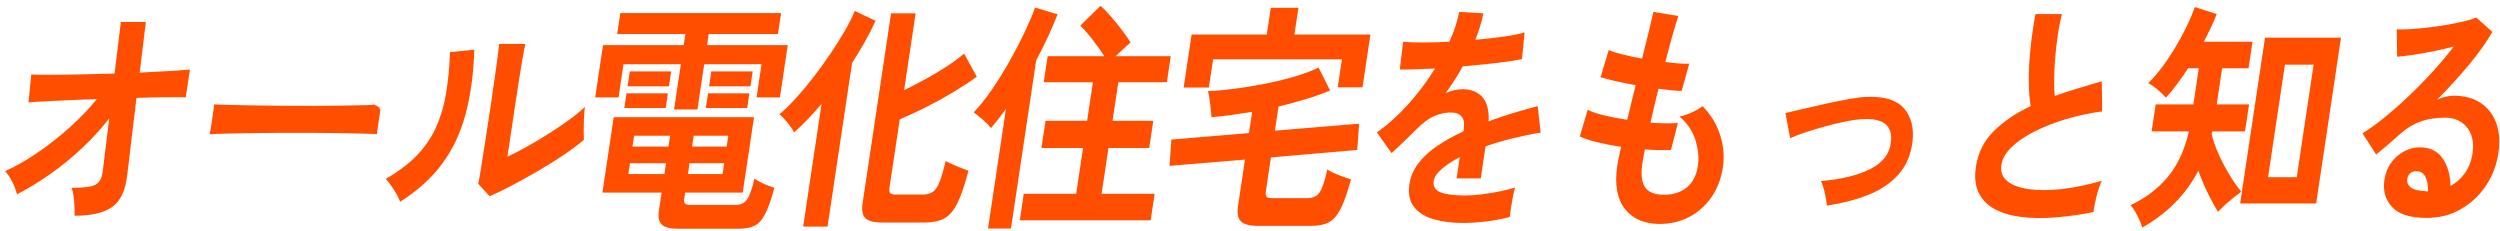 <svg xmlns="http://www.w3.org/2000/svg" viewBox="0 0 249 23"><path fill="#FF4E00" fill-rule="evenodd" d="M244.394 9.536c1.074 0 1.969.24 2.686.72.717.48 1.233 1.148 1.546 2.004.314.856.386 1.852.216 2.988-.18 1.2-.599 2.288-1.255 3.264-.656.976-1.49 1.752-2.501 2.328-1.011.576-2.142.864-3.393.864-1.632 0-2.781-.364-3.448-1.092-.666-.728-.919-1.62-.761-2.676.103-.688.333-1.272.691-1.752.357-.48.787-.852 1.289-1.116.502-.264 1.018-.396 1.549-.396 1.006 0 1.763.368 2.272 1.104.508.736.769 1.648.783 2.736.544-.272 1.018-.688 1.422-1.248.403-.56.664-1.232.781-2.016.101-.672.055-1.272-.138-1.8s-.515-.948-.964-1.26c-.449-.312-1.001-.468-1.653-.468-.912 0-1.723.128-2.435.384-.711.256-1.381.664-2.009 1.224-.283.256-.655.584-1.116.984-.461.4-.893.76-1.294 1.08l-1.357-2.112c.674-.416 1.406-.944 2.196-1.584.789-.64 1.596-1.352 2.421-2.136.825-.784 1.62-1.596 2.385-2.436.765-.84 1.461-1.668 2.086-2.484-.609.16-1.267.312-1.976.456-.708.144-1.386.264-2.032.36-.647.096-1.191.16-1.63.192l-.039-2.736c.362.032.822.028 1.379-.012.556-.04 1.159-.096 1.81-.168.65-.072 1.286-.164 1.908-.276.622-.112 1.183-.228 1.684-.348.5-.12.876-.244 1.127-.372l1.62 1.44c-.623 1.072-1.428 2.196-2.413 3.372-.986 1.176-2.022 2.308-3.11 3.396.25-.128.523-.228.82-.3.296-.072.58-.108.853-.108Zm-2.831 8.064c-.196-.368-.498-.552-.906-.552-.218 0-.411.064-.58.192-.169.128-.273.32-.311.576-.05.336.061.616.333.84.273.224.767.352 1.483.384.038.016.078.024.119.024h.122c.023-.608-.064-1.096-.26-1.464Zm-18.443 2.664 2.475-16.512h7.568l-2.474 16.512h-7.569Zm4.459-13.824-1.68 11.208h2.856l1.68-11.208h-2.856Zm-3.624.36h-2.632l-.539 3.6h3.223l-.403 2.688h-3.264c-.007.048-.017.092-.03.132-.013.04-.022.076-.026.108.093.464.252.972.475 1.524.223.552.481 1.1.773 1.644.293.544.589 1.044.888 1.5.299.456.57.82.815 1.092-.198.144-.452.34-.761.588-.309.248-.606.5-.889.756-.283.256-.507.48-.672.672-.317-.512-.653-1.128-1.008-1.848-.354-.72-.67-1.472-.947-2.256-.647 1.232-1.446 2.32-2.396 3.264-.951.944-2.02 1.744-3.206 2.4-.039-.192-.125-.436-.258-.732-.132-.296-.28-.584-.441-.864-.162-.28-.314-.492-.456-.636 1.477-.688 2.708-1.616 3.692-2.784.984-1.168 1.691-2.688 2.121-4.56h-3.712l.403-2.688h3.753l.54-3.6h-1.061c-.37.56-.742 1.092-1.117 1.596-.374.504-.74.948-1.097 1.332-.256-.288-.541-.564-.855-.828-.314-.264-.616-.468-.908-.612.622-.608 1.228-1.34 1.819-2.196.59-.856 1.133-1.756 1.628-2.7.495-.944.895-1.84 1.199-2.688l2.18.696c-.331.848-.761 1.768-1.291 2.76h4.856l-.396 2.64Zm-21.279 6.276c-.942.472-1.71.992-2.305 1.56-.595.568-.939 1.164-1.033 1.788-.101.672.091 1.208.575 1.608.484.4 1.192.668 2.123.804.932.136 2.024.136 3.275 0s2.594-.412 4.031-.828c-.196.4-.372.912-.527 1.536-.155.624-.257 1.152-.308 1.584-1.317.256-2.588.432-3.813.528-1.224.096-2.351.08-3.379-.048s-1.907-.388-2.637-.78-1.264-.936-1.602-1.632c-.338-.696-.428-1.564-.272-2.604.206-1.376.793-2.548 1.761-3.516.968-.968 2.198-1.804 3.691-2.508-.115-.688-.178-1.516-.189-2.484-.011-.968.041-2.024.159-3.168.117-1.144.286-2.316.506-3.516h2.632c-.214.88-.383 1.828-.508 2.844-.125 1.016-.206 1.988-.243 2.916-.037.928-.025 1.728.038 2.4.718-.256 1.473-.504 2.264-.744.79-.24 1.598-.48 2.423-.72l.04 3c-1.221.16-2.408.412-3.561.756-1.153.344-2.201.752-3.141 1.224Zm-13.552 4.26c-.756.864-1.745 1.544-2.968 2.04-1.224.496-2.622.864-4.195 1.104-.037-.384-.109-.812-.215-1.284s-.232-.86-.376-1.164c2.052-.176 3.693-.576 4.922-1.2 1.23-.624 1.909-1.504 2.038-2.64.206-1.648-.704-2.424-2.731-2.328-.465.016-1.023.088-1.675.216-.651.128-1.328.288-2.03.48-.702.192-1.372.392-2.008.6-.636.208-1.166.408-1.589.6.002-.016-.022-.148-.073-.396-.052-.248-.107-.536-.167-.864-.059-.328-.111-.616-.156-.864-.044-.248-.073-.372-.087-.372.423-.096.987-.228 1.692-.396s1.458-.34 2.26-.516c.801-.176 1.569-.332 2.304-.468.734-.136 1.334-.212 1.798-.228 1.767-.08 3.016.292 3.75 1.116.733.824 1.023 1.932.869 3.324-.154 1.296-.608 2.376-1.363 3.24Zm-18.679 2.328c-.596.848-1.336 1.5-2.221 1.956-.884.456-1.856.684-2.917.684-1.523 0-2.677-.496-3.46-1.488-.782-.992-1.041-2.424-.773-4.296.033-.224.084-.496.153-.816.068-.32.146-.68.233-1.08-.852-.128-1.641-.28-2.37-.456-.728-.176-1.308-.368-1.739-.576l.787-2.664c.377.208.923.396 1.639.564.716.168 1.479.316 2.29.444.138-.56.277-1.128.418-1.704.141-.576.283-1.16.426-1.752-.729-.128-1.409-.264-2.04-.408-.631-.144-1.115-.272-1.452-.384l.815-2.712c.304.144.758.292 1.361.444.603.152 1.255.292 1.956.42.265-1.04.497-1.976.697-2.808.2-.832.343-1.448.43-1.848l2.489.408c-.147.432-.335 1.052-.565 1.86-.23.808-.475 1.716-.734 2.724.48.064.928.112 1.345.144.417.032.762.04 1.037.024l-.754 2.712c-.258 0-.588-.02-.99-.06-.402-.04-.843-.092-1.323-.156-.141.576-.277 1.144-.409 1.704-.131.56-.26 1.12-.384 1.68.539.032 1.043.052 1.511.06.468.008.874-.004 1.219-.036l-.689 2.688c-.369.016-.774.02-1.215.012-.441-.008-.904-.028-1.388-.06-.055.272-.104.532-.148.78s-.083.484-.116.708c-.14 1.024-.043 1.784.29 2.28.334.496.963.744 1.888.744.911 0 1.665-.244 2.262-.732.596-.488.966-1.204 1.107-2.148.12-.8.038-1.656-.247-2.568-.285-.912-.814-1.696-1.586-2.352.39-.064.813-.204 1.267-.42.454-.216.797-.42 1.03-.612.825.848 1.408 1.808 1.751 2.88.342 1.072.435 2.136.276 3.192-.175 1.168-.561 2.176-1.157 3.024Zm-22.483-5.088-.478 3.192h-2.407l.316-2.112c-.737.384-1.341.78-1.81 1.188-.469.408-.731.796-.786 1.164-.082.544.14.924.665 1.14.525.216 1.359.324 2.501.324.463 0 .988-.036 1.577-.108.589-.072 1.181-.168 1.777-.288.596-.12 1.123-.252 1.58-.396-.059.208-.128.508-.207.9-.079.392-.147.78-.205 1.164-.057.384-.094.672-.109.864-.695.192-1.465.34-2.31.444-.846.104-1.629.156-2.349.156-1.116 0-2.103-.128-2.962-.384s-1.505-.668-1.936-1.236c-.432-.568-.578-1.316-.439-2.244.115-.768.417-1.468.906-2.1.489-.632 1.12-1.208 1.891-1.728.772-.52 1.632-.996 2.581-1.428l.029-.192c.083-.56.026-.972-.172-1.236-.199-.264-.479-.412-.842-.444-.618-.048-1.232.056-1.842.312-.609.256-1.243.72-1.901 1.392-.192.192-.44.436-.742.732-.303.296-.605.588-.907.876-.302.288-.562.528-.781.72l-1.466-2.064c1.063-.736 2.099-1.664 3.11-2.784 1.012-1.12 1.904-2.312 2.679-3.576-.767.032-1.465.06-2.094.084-.629.024-1.099.028-1.409.012l.332-2.76c.455.048 1.094.072 1.917.072.822 0 1.72-.024 2.693-.072.471-1.056.797-2.048.977-2.976l2.406.144c-.168.848-.436 1.728-.804 2.64 1.021-.096 1.972-.204 2.854-.324.881-.12 1.565-.26 2.051-.42l-.256 2.664c-.393.08-.902.164-1.527.252-.625.088-1.315.172-2.068.252-.753.08-1.522.152-2.307.216-.244.448-.512.9-.805 1.356-.292.456-.592.892-.899 1.308.582-.256 1.152-.384 1.71-.384.802 0 1.441.248 1.918.744.476.496.697 1.312.663 2.448.807-.304 1.627-.58 2.46-.828.832-.248 1.639-.476 2.418-.684l.298 2.64c-.976.16-1.93.356-2.863.588-.932.232-1.807.492-2.626.78Zm-12.256-5.88h-2.469l.418-2.784h-12.832l-.421 2.808h-2.509l.792-5.28h7.486l.4-2.664h2.754l-.4 2.664h7.569l-.788 5.256Zm-10.995 2.448c-.711.112-1.406.216-2.087.312-.681.096-1.338.168-1.971.216-.005-.24-.026-.528-.064-.864-.038-.336-.081-.664-.128-.984-.047-.32-.098-.568-.153-.744.779-.032 1.669-.112 2.667-.24.998-.128 2.016-.296 3.054-.504 1.037-.208 2.019-.448 2.944-.72.924-.272 1.71-.568 2.356-.888l1.148 2.28c-.756.32-1.571.612-2.447.876-.876.264-1.773.508-2.69.732l-.36 2.4 8.387-.696-.188 2.616-8.598.744-.507 3.384c-.037.24-.011.412.075.516.086.104.279.156.579.156h3.427c.38 0 .687-.072.919-.216.233-.144.435-.424.606-.84.171-.416.342-1.016.514-1.8.16.112.384.232.671.36.287.128.588.248.905.36.316.112.578.2.786.264-.339 1.264-.678 2.232-1.016 2.904-.339.672-.734 1.128-1.185 1.368-.451.24-1.023.36-1.716.36h-5.345c-.844 0-1.412-.152-1.707-.456-.294-.304-.39-.8-.286-1.488l.697-4.656-7.519.624.189-2.616 7.726-.648.317-2.112Zm-8.493-2.952h-4.835l-.575 3.84h4.059l-.406 2.712h-4.06l-.684 4.56h5.284l-.395 2.64H101.57l.395-2.64h5.223l.684-4.56h-4.142l.407-2.712h4.141l.575-3.84h-4.896l.389-2.592h5.651c-.332-.512-.719-1.056-1.163-1.632-.444-.576-.857-1.048-1.237-1.416l2.009-1.968c.327.272.678.628 1.054 1.068.376.44.737.888 1.083 1.344.347.456.635.868.866 1.236-.201.16-.436.368-.706.624-.269.256-.531.504-.784.744h5.487l-.388 2.592ZM100.693 22.76h-2.285l1.788-11.928c-.484.688-.981 1.328-1.492 1.92-.217-.272-.489-.548-.814-.828-.325-.28-.629-.524-.91-.732.613-.64 1.228-1.412 1.846-2.316.618-.904 1.206-1.852 1.763-2.844.556-.992 1.054-1.952 1.492-2.88.438-.928.776-1.728 1.013-2.4l2.245.672c-.632 1.584-1.344 3.112-2.135 4.584l-2.511 16.752Zm-8.416-12.108c-.935.472-1.822.884-2.664 1.236l-1.025 6.84c-.034.224-.011.388.069.492.08.104.269.156.568.156h2.693c.408 0 .741-.092 1-.276.259-.184.482-.516.669-.996.188-.48.39-1.168.606-2.064.327.176.715.356 1.163.54.448.184.815.324 1.1.42-.361 1.408-.726 2.484-1.096 3.228-.37.744-.806 1.252-1.309 1.524-.504.272-1.129.408-1.877.408h-4.325c-.83 0-1.386-.148-1.667-.444-.282-.296-.372-.788-.269-1.476l2.835-18.912h2.448l-1.148 7.656c.719-.352 1.449-.732 2.191-1.14.741-.408 1.443-.828 2.106-1.26.663-.432 1.222-.848 1.676-1.248l1.267 2.304c-.657.48-1.423.984-2.297 1.512-.875.528-1.78 1.028-2.714 1.5Zm-9.854 11.916h-2.428l1.831-12.216c-.462.544-.923 1.056-1.383 1.536-.459.48-.908.912-1.347 1.296-.136-.272-.35-.588-.643-.948-.293-.36-.567-.644-.821-.852.498-.416 1.039-.944 1.625-1.584.585-.64 1.174-1.344 1.765-2.112s1.157-1.552 1.699-2.352c.541-.8 1.023-1.568 1.447-2.304.423-.736.744-1.384.964-1.944l2.076.984c-.625 1.36-1.406 2.76-2.343 4.2l-2.442 16.296ZM77.68 9.704h-2.326l.497-3.312h-5.712l-.676 4.512h-2.326l.676-4.512h-5.712l-.496 3.312h-2.326l.781-5.208h8.037l.166-1.104H61.47l.313-2.088h16.014l-.313 2.088h-6.896l-.165 1.104h8.038l-.781 5.208Zm-19.545 3.348c0 .408.007.7.021.876-.516.448-1.178.944-1.987 1.488-.809.544-1.668 1.08-2.577 1.608s-1.788 1.016-2.637 1.464c-.849.448-1.578.8-2.188 1.056l-1.139-1.248c.066-.256.162-.784.289-1.584.126-.8.276-1.752.448-2.856.172-1.104.344-2.224.514-3.36.211-1.408.388-2.632.53-3.672.142-1.04.244-1.856.306-2.448h2.611c-.071.288-.16.748-.268 1.38-.109.632-.227 1.356-.357 2.172-.129.816-.254 1.632-.377 2.448l-.784 5.232c.628-.288 1.31-.64 2.045-1.056.736-.416 1.468-.856 2.197-1.32.73-.464 1.4-.92 2.011-1.368.611-.448 1.101-.856 1.469-1.224-.046.304-.078.68-.098 1.128-.02.448-.029.876-.029 1.284Zm-14.108 3.276c-1.057 1.424-2.449 2.68-4.176 3.768-.124-.352-.329-.752-.616-1.2-.286-.448-.559-.808-.817-1.08 1.234-.704 2.257-1.472 3.069-2.304.811-.832 1.449-1.756 1.915-2.772.465-1.016.804-2.148 1.019-3.396.214-1.248.347-2.632.398-4.152l2.423-.24c-.075 2.4-.365 4.54-.871 6.42s-1.288 3.532-2.344 4.956Zm-6.366-3.876c-.051.392-.093.692-.124.9-.338-.016-.835-.032-1.493-.048-.657-.016-1.423-.032-2.297-.048-.875-.016-1.805-.024-2.791-.024h-2.989c-1.007 0-1.967.008-2.88.024-.914.016-1.736.032-2.466.048-.73.016-1.308.04-1.734.072.047-.224.099-.528.157-.912.057-.384.115-.768.173-1.152.057-.384.096-.688.116-.912.256.016.712.032 1.37.048.657.016 1.443.032 2.359.048.915.016 1.896.028 2.942.036 1.046.008 2.093.012 3.14.012 1.047 0 2.038-.008 2.972-.024.934-.016 1.742-.032 2.424-.048.683-.016 1.169-.04.56-.072.855.208.8.504.736.888-.065.384-.123.772-.175 1.164ZM17.596 9.68c-.47 0-1.049.004-1.736.012-.689.008-1.443.028-2.264.06-.107.896-.214 1.772-.322 2.628-.108.856-.202 1.644-.283 2.364-.081.72-.15 1.32-.209 1.8-.058.48-.097.784-.116.912-.176 1.536-.678 2.592-1.505 3.168-.828.576-2.071.864-3.73.864.008-.416-.007-.884-.045-1.404-.037-.52-.121-.98-.252-1.38.776 0 1.377-.04 1.803-.12.427-.08.732-.236.917-.468.184-.232.308-.556.37-.972.022-.144.061-.472.117-.984.056-.512.135-1.148.235-1.908.1-.76.203-1.58.308-2.46-.825 1.056-1.744 2.056-2.755 3-1.012.944-2.066 1.8-3.16 2.568-1.094.768-2.186 1.432-3.277 1.992-.101-.416-.262-.84-.482-1.272-.221-.432-.455-.776-.702-1.032.976-.432 2.02-1.024 3.132-1.776s2.194-1.596 3.246-2.532c1.051-.936 1.97-1.892 2.755-2.868-1.079.032-2.105.072-3.078.12-.973.048-1.791.088-2.456.12-.664.032-1.087.064-1.269.096l.275-2.784c.406.016 1.037.024 1.893.024.857 0 1.845-.012 2.964-.036 1.119-.024 2.265-.052 3.44-.084l.627-5.136h2.489l-.613 5.04c1.095-.048 2.086-.1 2.971-.156.886-.056 1.563-.108 2.033-.156l-.418 2.784c-.133-.016-.434-.024-.903-.024Zm44.585 1.08.219-1.464h4.121l-.219 1.464h-4.121Zm4.667-3.648L66.626 8.6h-4.121l.223-1.488h4.12ZM70.3 10.76l.22-1.464h4.12l-.219 1.464H70.3Zm4.668-3.648L74.745 8.6h-4.121l.223-1.488h4.121Zm-13.842 4.56H75.1l-1.126 7.512h-5.732l-.094.624c-.031.208-.009.36.065.456.074.096.26.144.559.144h4.488c.517 0 .901-.18 1.152-.54.252-.36.494-1.052.73-2.076.221.16.535.332.943.516.407.184.754.316 1.042.396-.314 1.184-.627 2.068-.939 2.652-.311.584-.671.968-1.08 1.152-.408.184-.932.276-1.571.276h-6.018c-.789 0-1.326-.14-1.61-.42-.285-.28-.379-.74-.283-1.38l.27-1.8H60l1.126-7.512Zm11.412 1.848h-3.447l-.162 1.08h3.448l.161-1.08Zm-.571 3.816.162-1.08h-3.448l-.162 1.08h3.448Zm-5.222-3.816h-3.591l-.161 1.08h3.59l.162-1.08Zm-.572 3.816.162-1.08h-3.59l-.162 1.08h3.59Z"/></svg>